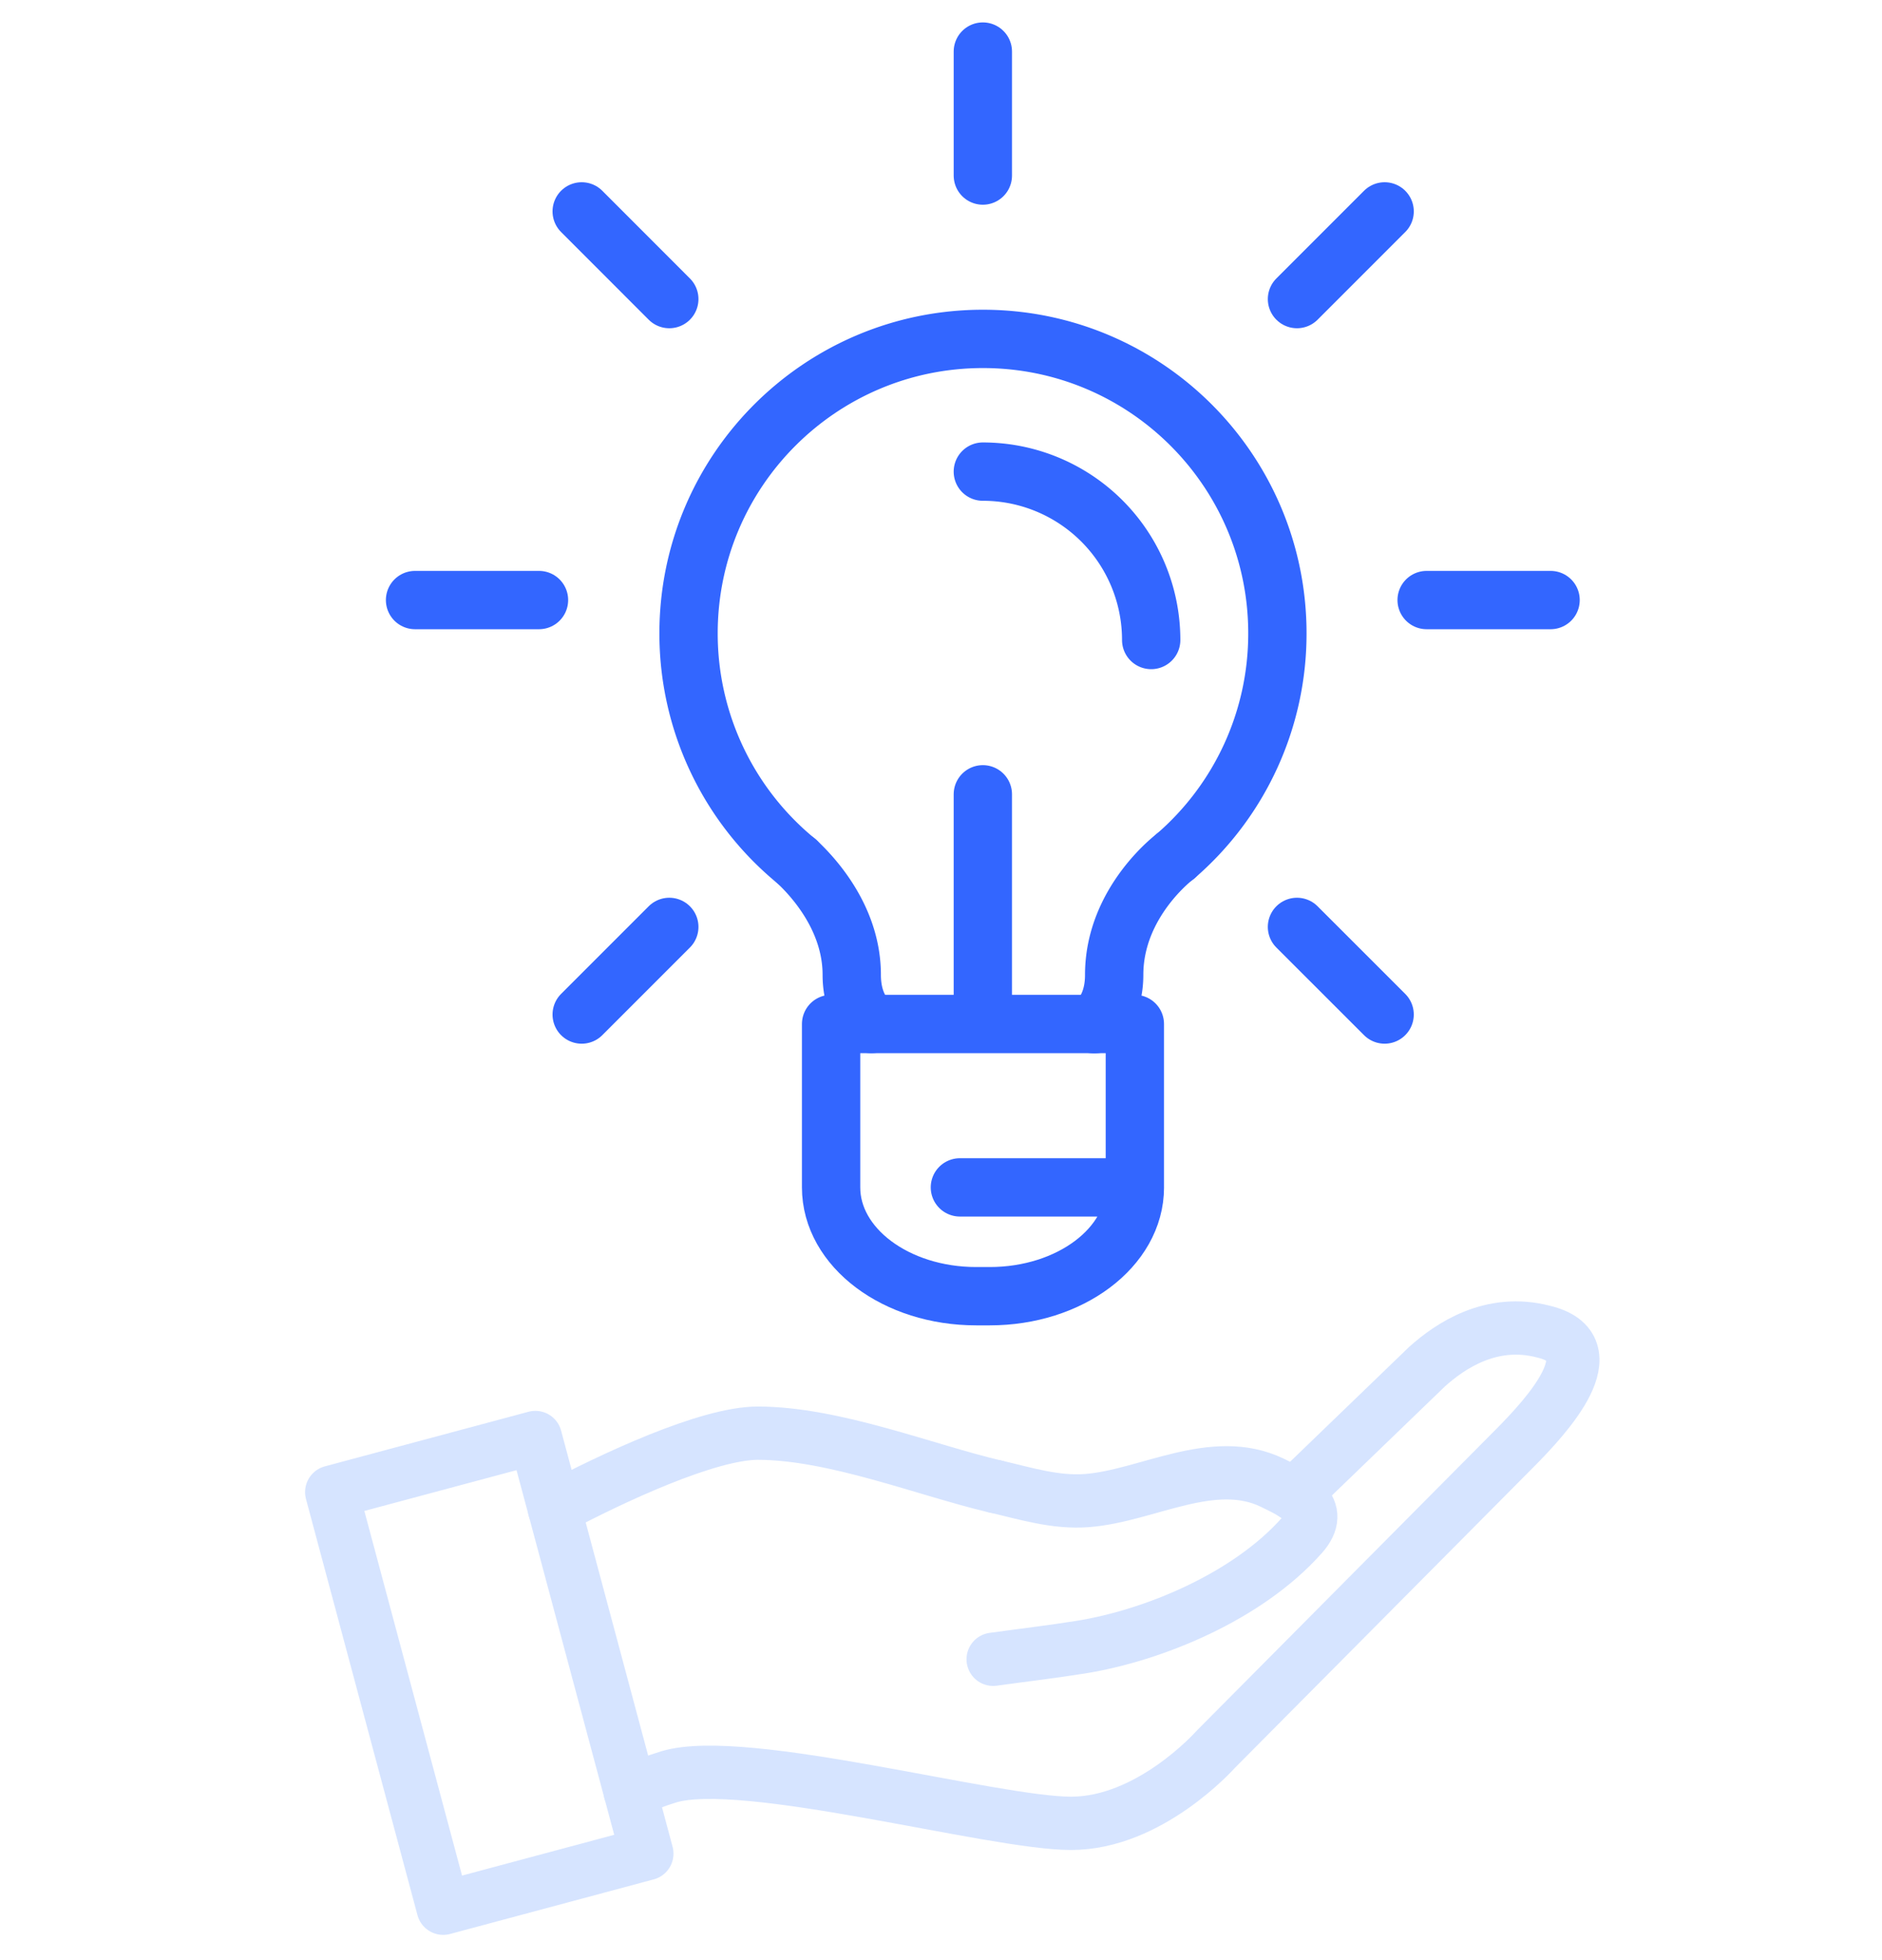<?xml version="1.0" encoding="UTF-8"?> <svg xmlns="http://www.w3.org/2000/svg" width="73" height="76" fill="none"><path stroke="#36F" stroke-linecap="round" stroke-linejoin="round" stroke-width="2.262" d="M30.895 33.399a11.4 11.4 0 0 1-4.187-8.837c0-6.306 5.112-11.42 11.42-11.42 6.309 0 11.42 5.111 11.42 11.42a11.39 11.39 0 0 1-3.953 8.64"></path><path stroke="#36F" stroke-linecap="round" stroke-linejoin="round" stroke-width="2.262" d="M38.123 18.289a6.53 6.53 0 0 1 6.53 6.53m-13.758 8.58c.7.65 2.143 2.252 2.143 4.406 0 .874.302 1.483.76 1.905m11.797-6.507s-2.378 1.76-2.378 4.602c0 .882-.306 1.493-.771 1.915"></path><path stroke="#36F" stroke-linecap="round" stroke-linejoin="round" stroke-width="2.262" d="M32.237 46.046V39.71h11.782v6.336h-6.786m6.787 0c0 2.33-2.522 4.22-5.628 4.22h-.528c-3.109 0-5.627-1.89-5.627-4.22m5.886-6.336v-8.907m17.214-7.533h4.808m-44.046 0h4.808m29.401 12.675 3.4 3.398M22.563 8.198l3.398 3.4m0 24.347-3.398 3.398M53.708 8.198l-3.4 3.4M38.123 2v4.808"></path><path stroke="#D6E4FF" stroke-linecap="round" stroke-linejoin="round" stroke-width="2.067" d="M21.505 58.506c2.25-1.197 5.957-2.928 7.886-2.928 2.964 0 6.524 1.437 9.218 2.069m11.601.312 5.14-4.958c.886-.797 2.49-1.895 4.525-1.36 2.58.611.117 3.273-1.118 4.518L47.165 67.83c-.078.087-2.584 2.878-5.62 2.878s-12.696-2.68-15.604-1.803c-.477.145-.985.342-1.5.556"></path><path stroke="#D6E4FF" stroke-linecap="round" stroke-linejoin="round" stroke-width="2.067" d="M38.608 57.645c1.174.273 2.336.64 3.553.546 2.326-.177 4.887-1.802 7.19-.691.92.446 2.076.997 1.153 2.037-2.108 2.381-5.771 3.89-8.591 4.34-1.128.18-2.26.312-3.39.469m-17.757-8.6-7.899 2.117L17.191 74l7.899-2.117z"></path></svg> 
